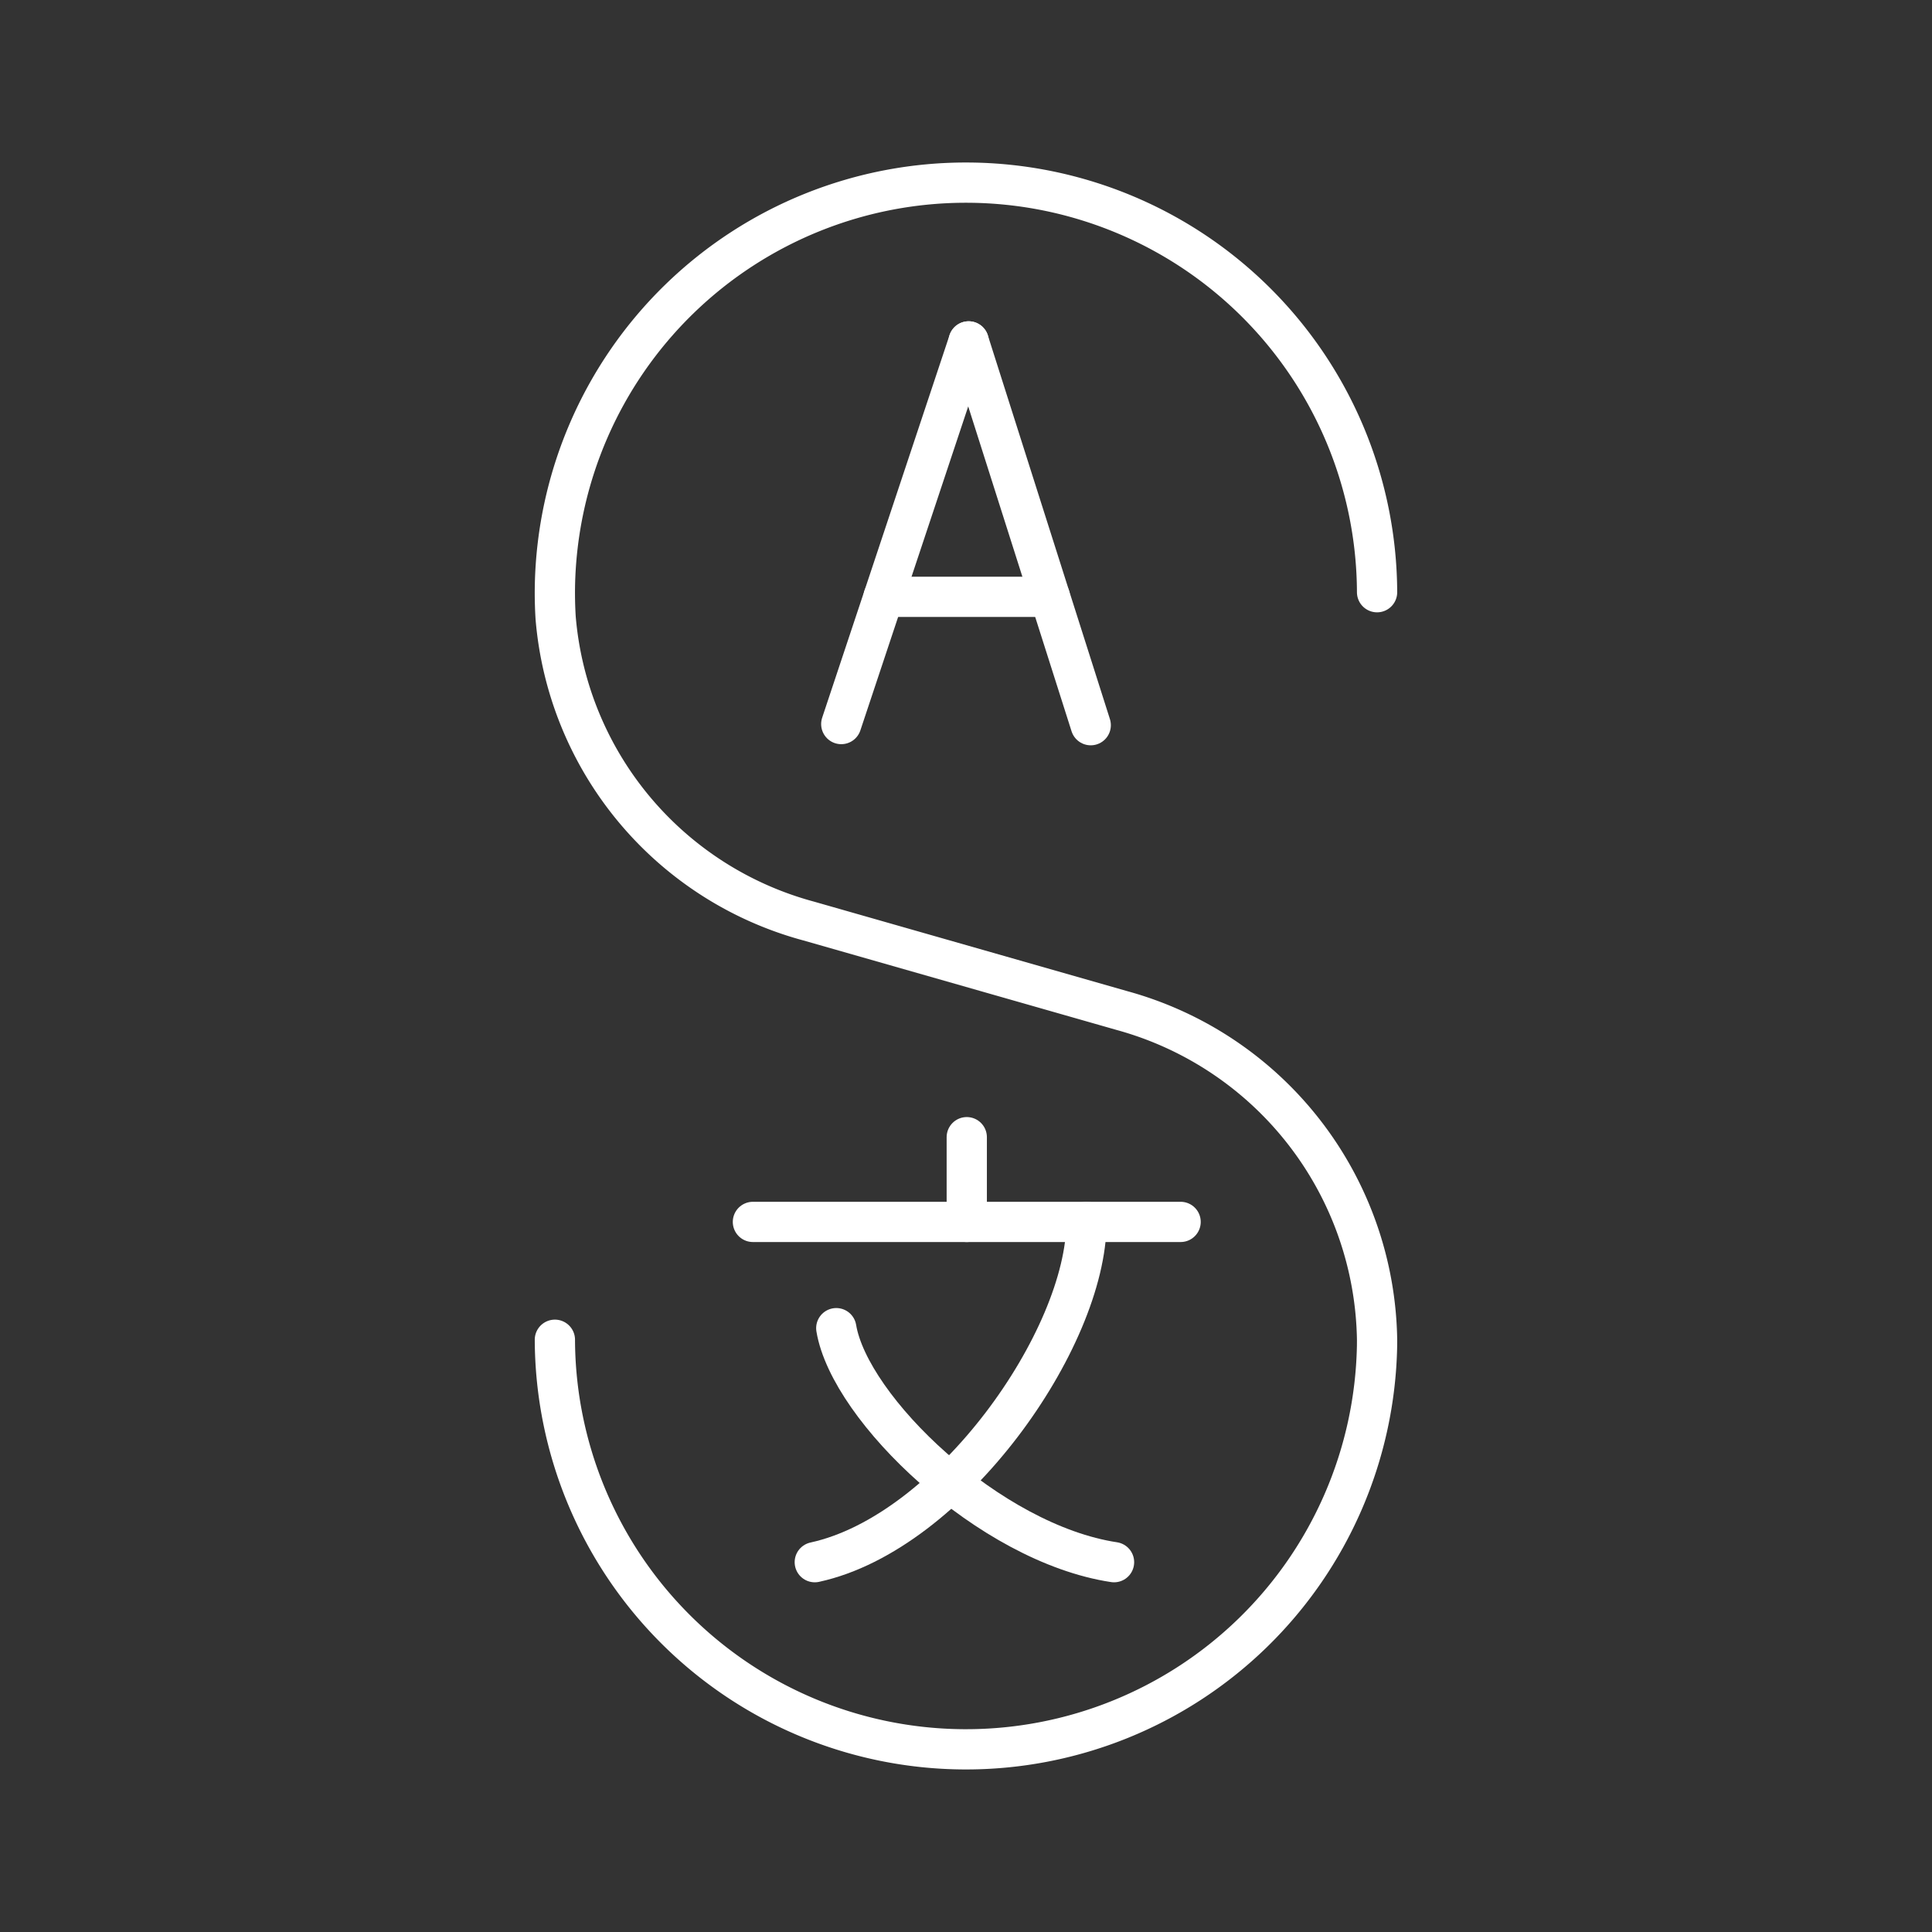 <svg xmlns="http://www.w3.org/2000/svg" viewBox="0 0 48 48"><rect x="0" y="0" width="48" height="48" fill="#333333" stroke="none"/><defs><style>.a{fill:none;stroke:#fff;stroke-linecap:round;stroke-linejoin:round;}</style></defs><line class="a" x1="20.901" y1="17.989" x2="24.066" y2="8.482"/><line class="a" x1="27.099" y1="18.017" x2="24.066" y2="8.482"/><line class="a" x1="26.084" y1="14.828" x2="21.953" y2="14.828"/><line class="a" x1="18.706" y1="30.358" x2="29.332" y2="30.358"/><line class="a" x1="24.019" y1="28.253" x2="24.019" y2="30.358"/><path class="a" d="M26.993,30.358c0,2.907-3.375,7.719-6.75,8.454"/><path class="a" d="M20.777,32.998c.334,2.005,3.81,5.347,6.901,5.814"/><path class="a" d="M13.786,33.286a10.214,10.214,0,0,0,20.426.16q.001-.079.001-.157a8.617,8.617,0,0,0-6.331-8.18l-7.79-2.226a8.538,8.538,0,0,1-6.287-7.53q-.025-.396-.018-.8a10.214,10.214,0,0,1,20.426.16"/></svg>